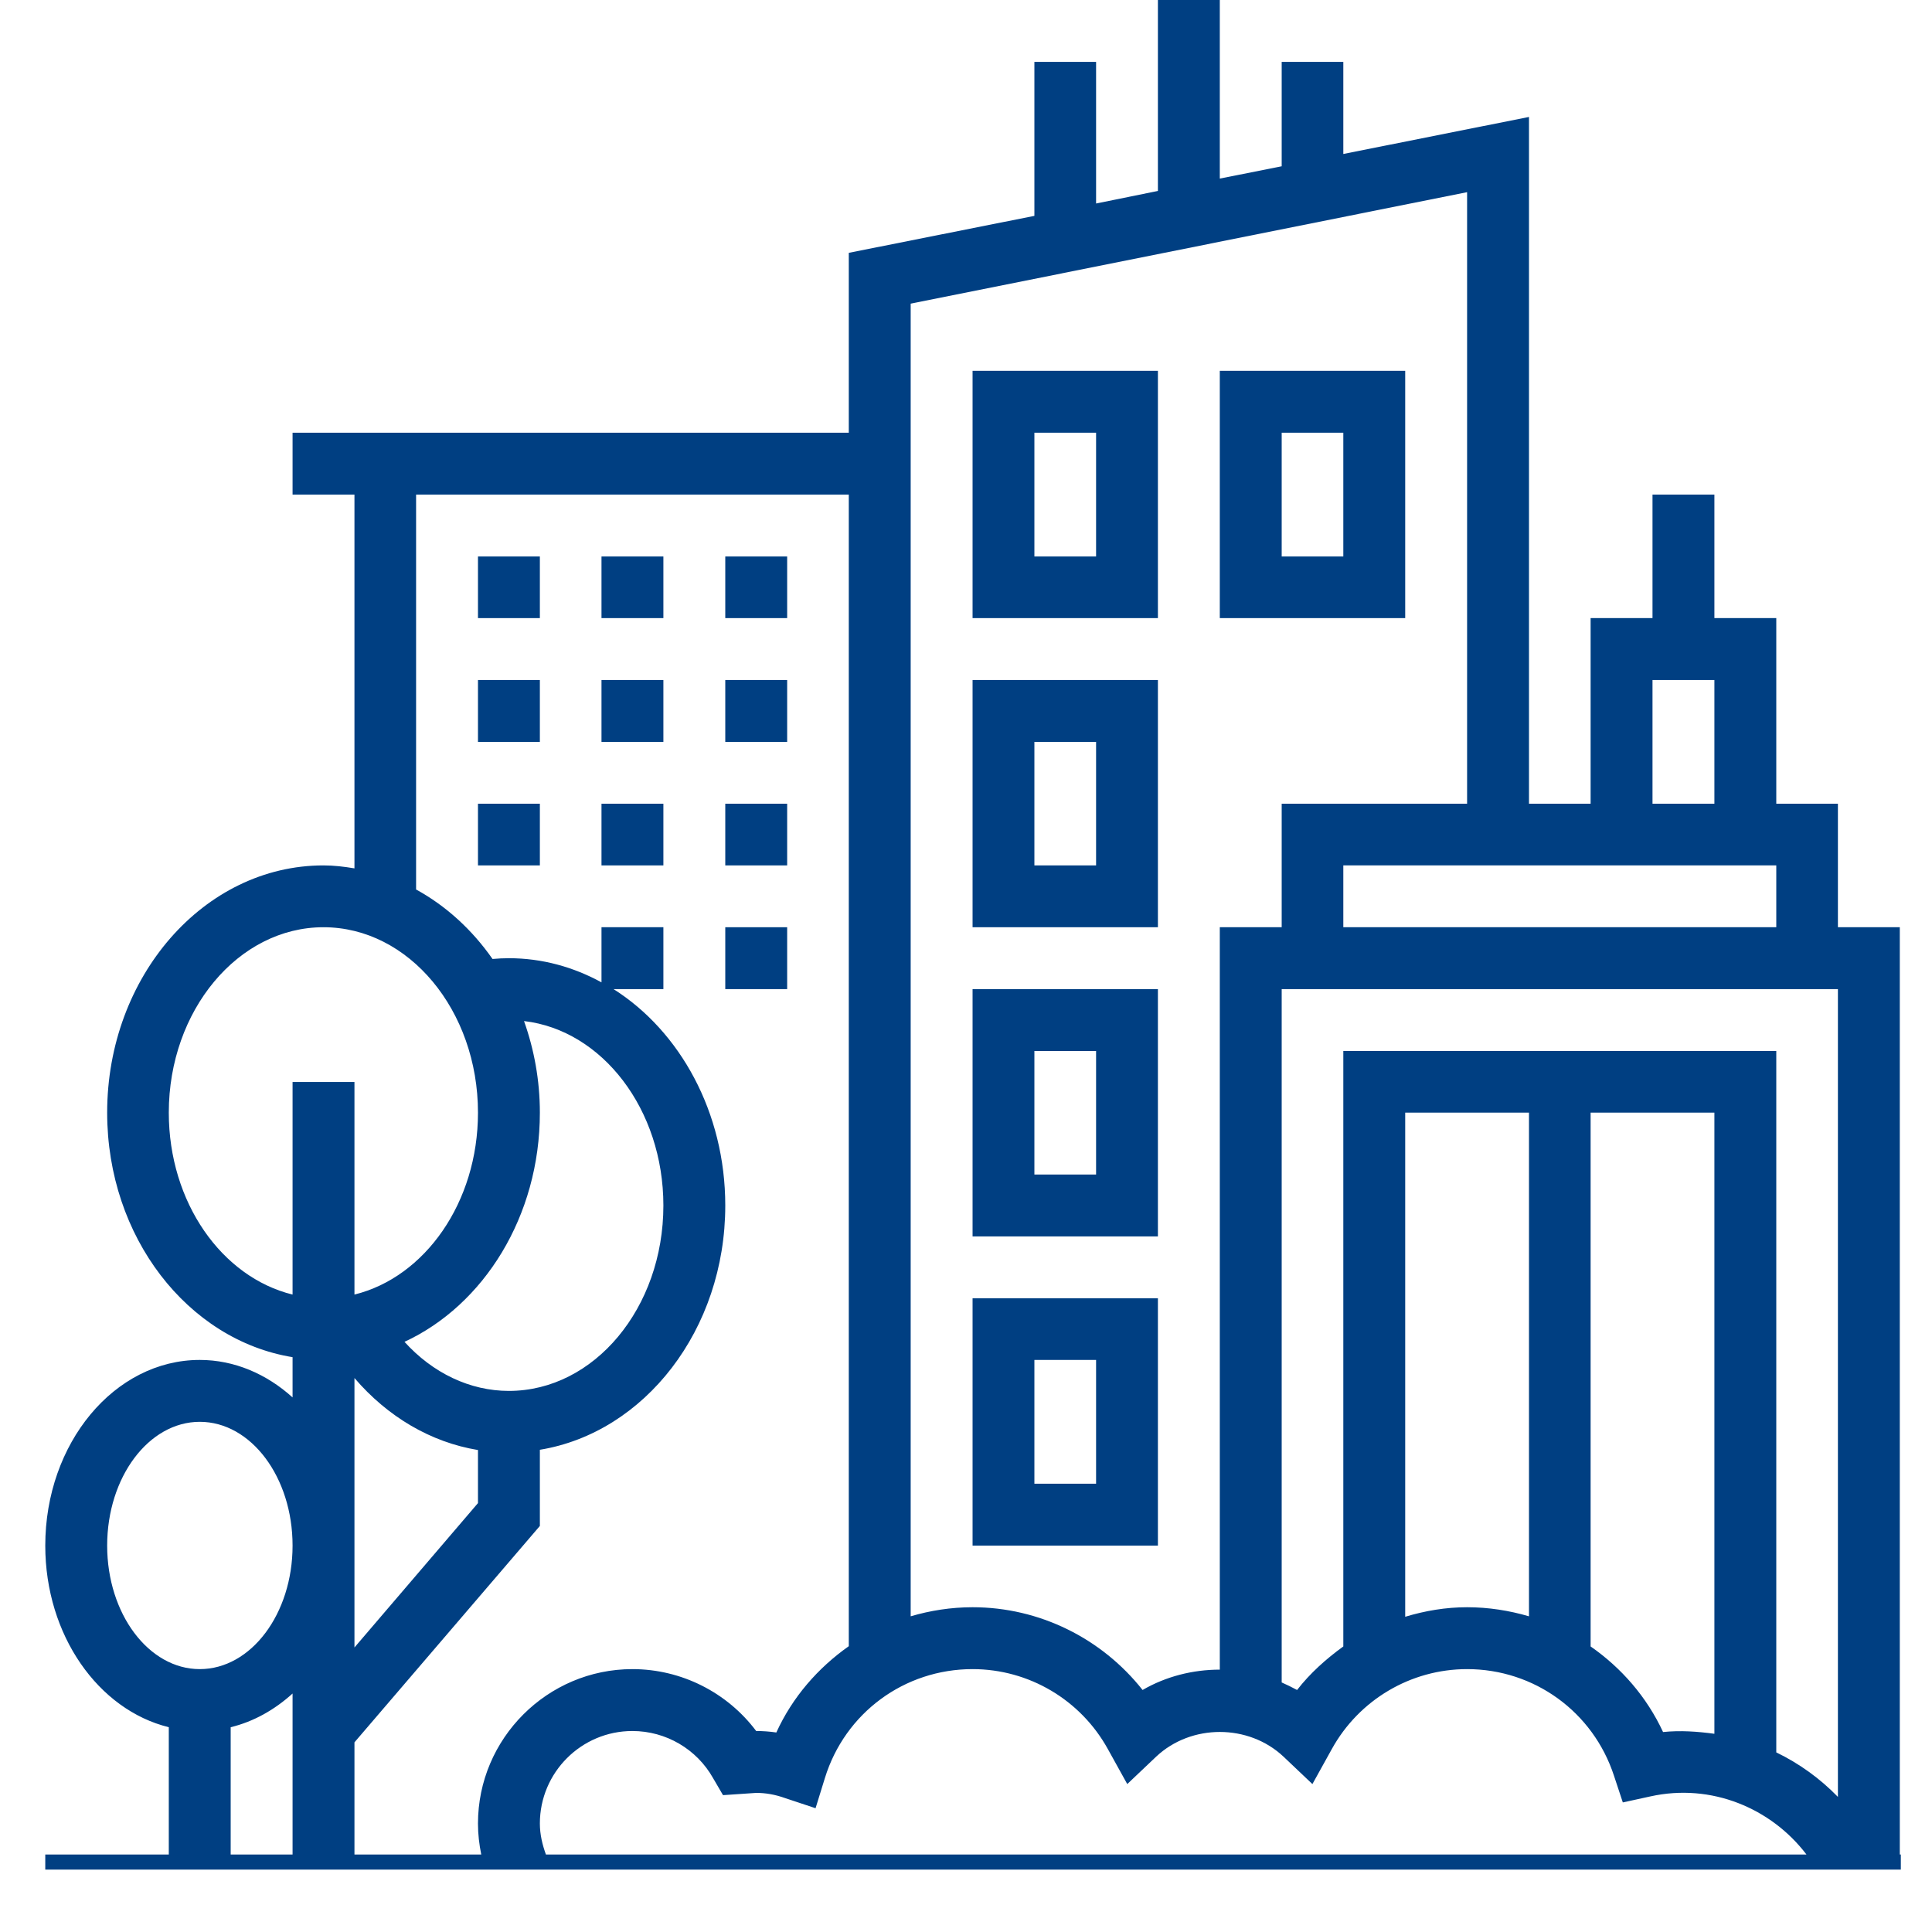 <svg xmlns="http://www.w3.org/2000/svg" xmlns:xlink="http://www.w3.org/1999/xlink" width="40" zoomAndPan="magnify" viewBox="0 0 30 30" height="40" preserveAspectRatio="xMidYMid meet" version="1.0"><defs><clipPath id="bf25ac94bb"><path d="M 0.703 0 L 29.516 0 L 29.516 29.031 L 0.703 29.031 Z M 0.703 0 " clip-rule="nonzero"/></clipPath></defs><g clip-path="url(#bf25ac94bb)"><path fill="#003f82" d="M 3.582 26.82 C 3.938 26.734 4.262 26.551 4.543 26.297 L 4.543 28.797 L 3.582 28.797 Z M 1.664 24 C 1.664 22.938 2.309 22.078 3.102 22.078 C 3.898 22.078 4.543 22.938 4.543 24 C 4.543 25.059 3.898 25.918 3.102 25.918 C 2.309 25.918 1.664 25.059 1.664 24 Z M 2.621 17.277 C 2.621 15.691 3.699 14.398 5.023 14.398 C 6.348 14.398 7.422 15.691 7.422 17.277 C 7.422 18.672 6.598 19.832 5.504 20.102 L 5.504 16.801 L 4.543 16.801 L 4.543 20.102 C 3.445 19.832 2.621 18.672 2.621 17.277 Z M 5.504 21.398 C 6.02 22 6.688 22.395 7.422 22.516 L 7.422 23.34 L 5.504 25.582 Z M 8.383 17.277 C 8.383 16.773 8.293 16.293 8.137 15.855 C 9.352 15.996 10.301 17.227 10.301 18.719 C 10.301 20.309 9.227 21.598 7.902 21.598 C 7.297 21.598 6.719 21.32 6.281 20.836 C 7.512 20.266 8.383 18.887 8.383 17.277 Z M 6.461 7.68 L 13.18 7.68 L 13.18 25.562 C 12.703 25.898 12.305 26.352 12.055 26.902 C 11.953 26.887 11.848 26.879 11.742 26.879 C 11.293 26.281 10.582 25.918 9.82 25.918 C 8.5 25.918 7.422 26.996 7.422 28.316 C 7.422 28.48 7.441 28.641 7.473 28.797 L 5.504 28.797 L 5.504 27.055 L 8.383 23.695 L 8.383 22.512 C 10.008 22.246 11.262 20.648 11.262 18.719 C 11.262 17.273 10.559 16.012 9.527 15.359 L 10.301 15.359 L 10.301 14.398 L 9.34 14.398 L 9.34 15.254 C 8.906 15.016 8.418 14.879 7.902 14.879 C 7.82 14.879 7.734 14.883 7.648 14.891 C 7.332 14.438 6.926 14.066 6.461 13.812 Z M 22.781 2.984 L 22.781 12.48 L 19.902 12.48 L 19.902 14.398 L 18.941 14.398 L 18.941 25.926 C 18.523 25.926 18.105 26.031 17.742 26.242 C 17.109 25.441 16.141 24.957 15.102 24.957 C 14.77 24.957 14.445 25.008 14.141 25.098 L 14.141 4.715 Z M 25.66 10.559 L 26.621 10.559 L 26.621 12.48 L 25.66 12.48 Z M 20.859 14.398 L 20.859 13.438 L 27.582 13.438 L 27.582 14.398 Z M 24.699 17.277 L 26.621 17.277 L 26.621 26.922 C 26.359 26.887 26.094 26.867 25.824 26.895 C 25.57 26.348 25.176 25.898 24.699 25.566 Z M 22.781 24.957 C 22.449 24.957 22.129 25.012 21.82 25.105 L 21.82 17.277 L 23.742 17.277 L 23.742 25.098 C 23.434 25.008 23.113 24.957 22.781 24.957 Z M 28.539 15.359 L 28.539 27.902 C 28.262 27.617 27.938 27.383 27.582 27.211 L 27.582 16.32 L 20.859 16.32 L 20.859 25.566 C 20.594 25.758 20.344 25.98 20.141 26.242 C 20.062 26.199 19.98 26.16 19.902 26.125 L 19.902 15.359 Z M 8.383 28.316 C 8.383 27.523 9.027 26.879 9.82 26.879 C 10.34 26.879 10.82 27.16 11.074 27.613 L 11.227 27.875 L 11.742 27.84 C 11.883 27.84 12.031 27.863 12.195 27.922 L 12.664 28.078 L 12.809 27.609 C 13.121 26.598 14.043 25.918 15.102 25.918 C 15.977 25.918 16.781 26.395 17.203 27.16 L 17.504 27.703 L 17.953 27.277 C 18.496 26.766 19.387 26.766 19.93 27.277 L 20.379 27.703 L 20.68 27.16 C 21.102 26.395 21.906 25.918 22.781 25.918 C 23.824 25.918 24.738 26.582 25.062 27.574 L 25.199 27.988 L 25.625 27.895 C 26.574 27.684 27.504 28.078 28.051 28.797 L 8.477 28.797 C 8.422 28.645 8.383 28.484 8.383 28.316 Z M 29.5 28.797 L 29.5 14.398 L 28.539 14.398 L 28.539 12.48 L 27.582 12.48 L 27.582 9.598 L 26.621 9.598 L 26.621 7.68 L 25.66 7.68 L 25.66 9.598 L 24.699 9.598 L 24.699 12.48 L 23.742 12.48 L 23.742 1.816 L 20.859 2.391 L 20.859 0.961 L 19.902 0.961 L 19.902 2.582 L 18.941 2.773 L 18.941 0 L 17.98 0 L 17.98 2.965 L 17.02 3.16 L 17.02 0.961 L 16.062 0.961 L 16.062 3.352 L 13.18 3.926 L 13.18 6.719 L 4.543 6.719 L 4.543 7.68 L 5.504 7.68 L 5.504 13.484 C 5.344 13.457 5.184 13.438 5.023 13.438 C 3.168 13.438 1.664 15.164 1.664 17.277 C 1.664 19.211 2.918 20.809 4.543 21.074 L 4.543 21.699 C 4.141 21.336 3.641 21.117 3.102 21.117 C 1.777 21.117 0.703 22.41 0.703 24 C 0.703 25.391 1.527 26.551 2.621 26.82 L 2.621 28.797 L 0.703 28.797 L 0.703 29.758 L 30.461 29.758 L 30.461 28.797 L 29.5 28.797 " fill-opacity="1" fill-rule="nonzero"/></g><path fill="#003f82" d="M 17.02 8.641 L 16.062 8.641 L 16.062 6.719 L 17.02 6.719 Z M 17.98 5.758 L 15.102 5.758 L 15.102 9.598 L 17.98 9.598 L 17.98 5.758 " fill-opacity="1" fill-rule="nonzero"/><path fill="#003f82" d="M 17.02 13.438 L 16.062 13.438 L 16.062 11.52 L 17.02 11.52 Z M 17.98 10.559 L 15.102 10.559 L 15.102 14.398 L 17.98 14.398 L 17.98 10.559 " fill-opacity="1" fill-rule="nonzero"/><path fill="#003f82" d="M 17.02 18.238 L 16.062 18.238 L 16.062 16.32 L 17.02 16.32 Z M 17.98 15.359 L 15.102 15.359 L 15.102 19.199 L 17.98 19.199 L 17.98 15.359 " fill-opacity="1" fill-rule="nonzero"/><path fill="#003f82" d="M 17.02 23.039 L 16.062 23.039 L 16.062 21.117 L 17.02 21.117 Z M 17.98 20.16 L 15.102 20.16 L 15.102 24 L 17.98 24 L 17.98 20.16 " fill-opacity="1" fill-rule="nonzero"/><path fill="#003f82" d="M 20.859 8.641 L 19.902 8.641 L 19.902 6.719 L 20.859 6.719 Z M 21.82 5.758 L 18.941 5.758 L 18.941 9.598 L 21.82 9.598 L 21.82 5.758 " fill-opacity="1" fill-rule="nonzero"/><path fill="#003f82" d="M 8.383 8.641 L 7.422 8.641 L 7.422 9.598 L 8.383 9.598 L 8.383 8.641 " fill-opacity="1" fill-rule="nonzero"/><path fill="#003f82" d="M 10.301 8.641 L 9.34 8.641 L 9.34 9.598 L 10.301 9.598 L 10.301 8.641 " fill-opacity="1" fill-rule="nonzero"/><path fill="#003f82" d="M 12.223 8.641 L 11.262 8.641 L 11.262 9.598 L 12.223 9.598 L 12.223 8.641 " fill-opacity="1" fill-rule="nonzero"/><path fill="#003f82" d="M 8.383 10.559 L 7.422 10.559 L 7.422 11.52 L 8.383 11.52 L 8.383 10.559 " fill-opacity="1" fill-rule="nonzero"/><path fill="#003f82" d="M 10.301 10.559 L 9.34 10.559 L 9.34 11.52 L 10.301 11.52 L 10.301 10.559 " fill-opacity="1" fill-rule="nonzero"/><path fill="#003f82" d="M 12.223 10.559 L 11.262 10.559 L 11.262 11.52 L 12.223 11.52 L 12.223 10.559 " fill-opacity="1" fill-rule="nonzero"/><path fill="#003f82" d="M 10.301 12.48 L 9.34 12.48 L 9.34 13.438 L 10.301 13.438 L 10.301 12.48 " fill-opacity="1" fill-rule="nonzero"/><path fill="#003f82" d="M 8.383 12.48 L 7.422 12.48 L 7.422 13.438 L 8.383 13.438 L 8.383 12.48 " fill-opacity="1" fill-rule="nonzero"/><path fill="#003f82" d="M 12.223 12.48 L 11.262 12.48 L 11.262 13.438 L 12.223 13.438 L 12.223 12.48 " fill-opacity="1" fill-rule="nonzero"/><path fill="#003f82" d="M 12.223 14.398 L 11.262 14.398 L 11.262 15.359 L 12.223 15.359 L 12.223 14.398 " fill-opacity="1" fill-rule="nonzero"/></svg>